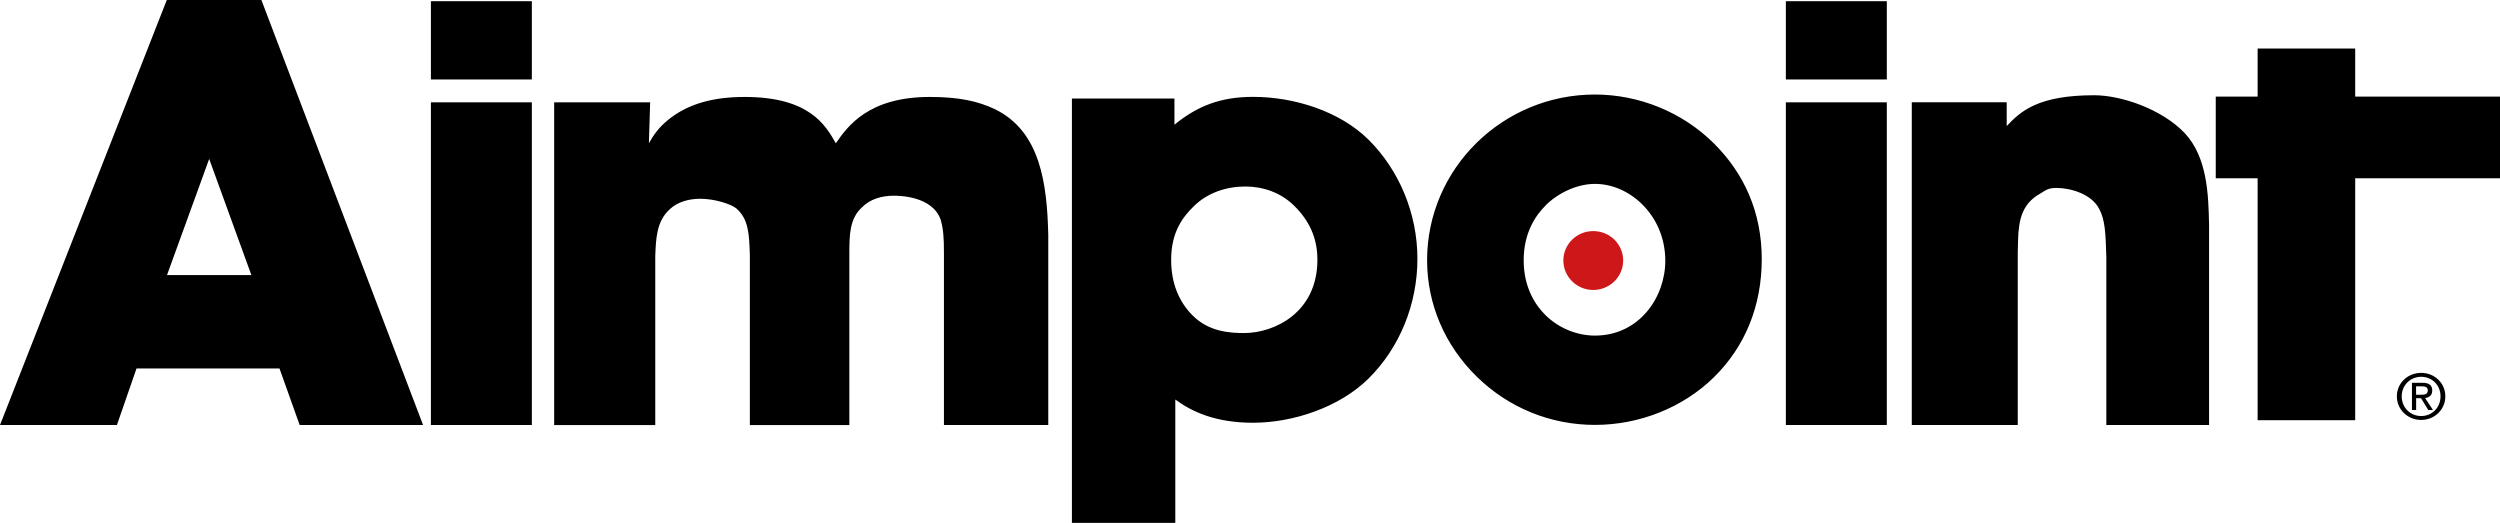 <?xml version="1.0" encoding="UTF-8"?><svg width="153" height="32" viewBox="0 0 153 32" fill="none" xmlns="http://www.w3.org/2000/svg" class="transition-all duration-300 aimpoint-logo text-white hover:text-white/75 logo xs:max-w-[96px]" data-v-bffcc707=""><g data-v-bffcc707=""><path fill-rule="evenodd" clip-rule="evenodd" d="M97.506 17.746C98.515 17.746 99.338 16.94 99.338 15.942C99.338 14.945 98.519 14.143 97.506 14.143C96.492 14.143 95.677 14.949 95.677 15.942C95.677 16.936 96.496 17.746 97.506 17.746Z" fill="#cd1719" data-v-bffcc707=""></path><path class="logo-text" fill-rule="evenodd" clip-rule="evenodd" d="M15.997 0L25.893 26.012H18.34L17.104 22.549H8.355L7.155 26.012H0L10.208 0H15.997ZM10.22 16.836H15.385L12.802 9.726L10.22 16.836ZM144.138 2.972V5.912H153V10.911H144.138V25.716H138.167V10.911H135.604V5.912H138.167V2.972H144.138ZM104.851 8.737C102.946 6.862 100.307 5.785 97.611 5.785C91.948 5.785 87.338 10.333 87.338 15.926C87.338 18.595 88.413 21.12 90.362 23.035C92.304 24.946 94.879 26.004 97.611 26.004C100.343 26.004 103.011 24.938 104.896 23.083C106.809 21.2 107.819 18.707 107.819 15.862C107.819 13.018 106.765 10.62 104.851 8.737ZM94.591 12.567C95.414 11.757 96.573 11.254 97.611 11.254C98.649 11.254 99.687 11.705 100.489 12.491C101.41 13.397 101.916 14.626 101.916 15.958C101.916 18.208 100.307 20.538 97.615 20.538C96.5 20.538 95.397 20.083 94.591 19.293C93.979 18.691 93.249 17.618 93.249 15.93C93.249 14.242 93.983 13.173 94.595 12.571L94.591 12.567ZM83.734 8.529C82.003 6.826 79.243 5.928 76.689 5.928C74.67 5.928 73.259 6.503 71.876 7.632V6.032H65.601V32H71.929V24.452C72.955 25.202 74.386 25.872 76.689 25.872C79.149 25.872 81.975 24.918 83.738 23.183C85.652 21.3 86.746 18.623 86.746 15.838C86.746 13.053 85.619 10.389 83.734 8.529ZM76.145 20.382C75.33 20.382 74.021 20.326 73.016 19.333C72.124 18.455 71.674 17.298 71.674 15.898C71.674 14.155 72.428 13.241 73.064 12.619C73.903 11.793 75.051 11.414 76.214 11.414C77.288 11.414 78.375 11.777 79.194 12.583C80.114 13.488 80.625 14.542 80.625 15.898C80.625 19.157 77.957 20.382 76.153 20.382H76.145ZM32.549 4.863V0.072H26.371V4.863H32.549ZM32.549 26.008V6.264H26.371V26.008H32.549ZM115.473 0.072V4.863H109.294V0.072H115.473ZM115.473 6.264V26.008H109.294V6.264H115.473ZM40.892 7.333C40.264 7.848 39.988 8.29 39.712 8.769L39.789 6.264H33.915V26.016H40.102V15.699L40.102 15.688C40.142 14.587 40.181 13.526 41.006 12.791C41.439 12.384 42.108 12.164 42.854 12.164C43.758 12.164 44.747 12.495 45.064 12.755C45.814 13.417 45.85 14.299 45.891 15.627V26.016H51.98V15.591C51.98 14.41 51.98 13.377 52.766 12.679C53.236 12.196 53.946 11.977 54.692 11.977C54.967 11.977 57.059 11.977 57.57 13.449C57.728 14.003 57.769 14.518 57.769 15.44V26.012H64.154V14.37C64.077 11.279 63.696 8.035 60.866 6.671C59.84 6.192 58.701 5.933 56.893 5.933C53.132 5.933 51.858 7.759 51.181 8.728L51.153 8.769L51.151 8.766C50.523 7.661 49.54 5.933 45.57 5.933C43.681 5.933 42.112 6.34 40.892 7.333ZM122.806 7.72L122.81 7.715V7.72H122.806ZM122.81 7.715C123.673 6.795 124.749 5.829 128.166 5.829C129.816 5.829 132.284 6.666 133.699 8.139C135.102 9.638 135.154 11.934 135.194 13.731L135.195 13.776V26.008H128.907V15.739C128.867 14.267 128.83 13.453 128.474 12.79C128.003 11.869 126.718 11.502 125.855 11.502C125.402 11.502 125.233 11.611 124.946 11.795L124.946 11.796C124.86 11.851 124.764 11.913 124.647 11.98C123.546 12.711 123.521 13.922 123.496 15.071C123.494 15.196 123.491 15.321 123.487 15.443V26.008H117.001V6.259H122.81V7.715ZM148.176 22.82C147.369 22.82 146.688 23.427 146.688 24.256C146.688 25.09 147.377 25.701 148.176 25.701C148.974 25.701 149.655 25.082 149.655 24.256C149.655 23.431 148.983 22.82 148.176 22.82ZM149.36 24.256C149.36 24.951 148.837 25.461 148.176 25.461C147.507 25.461 146.984 24.939 146.984 24.256C146.984 23.574 147.515 23.06 148.176 23.06C148.837 23.06 149.36 23.562 149.36 24.256ZM147.612 25.09H147.868V24.368H148.164L148.61 25.09H148.897L148.415 24.36C148.662 24.328 148.853 24.201 148.853 23.901C148.853 23.57 148.658 23.427 148.257 23.427H147.612V25.09ZM148.581 23.886C148.581 24.141 148.391 24.157 148.172 24.157H148.168H147.864V23.642H148.212C148.391 23.642 148.581 23.678 148.581 23.886Z" fill="#000000" data-v-bffcc707=""></path></g></svg>
